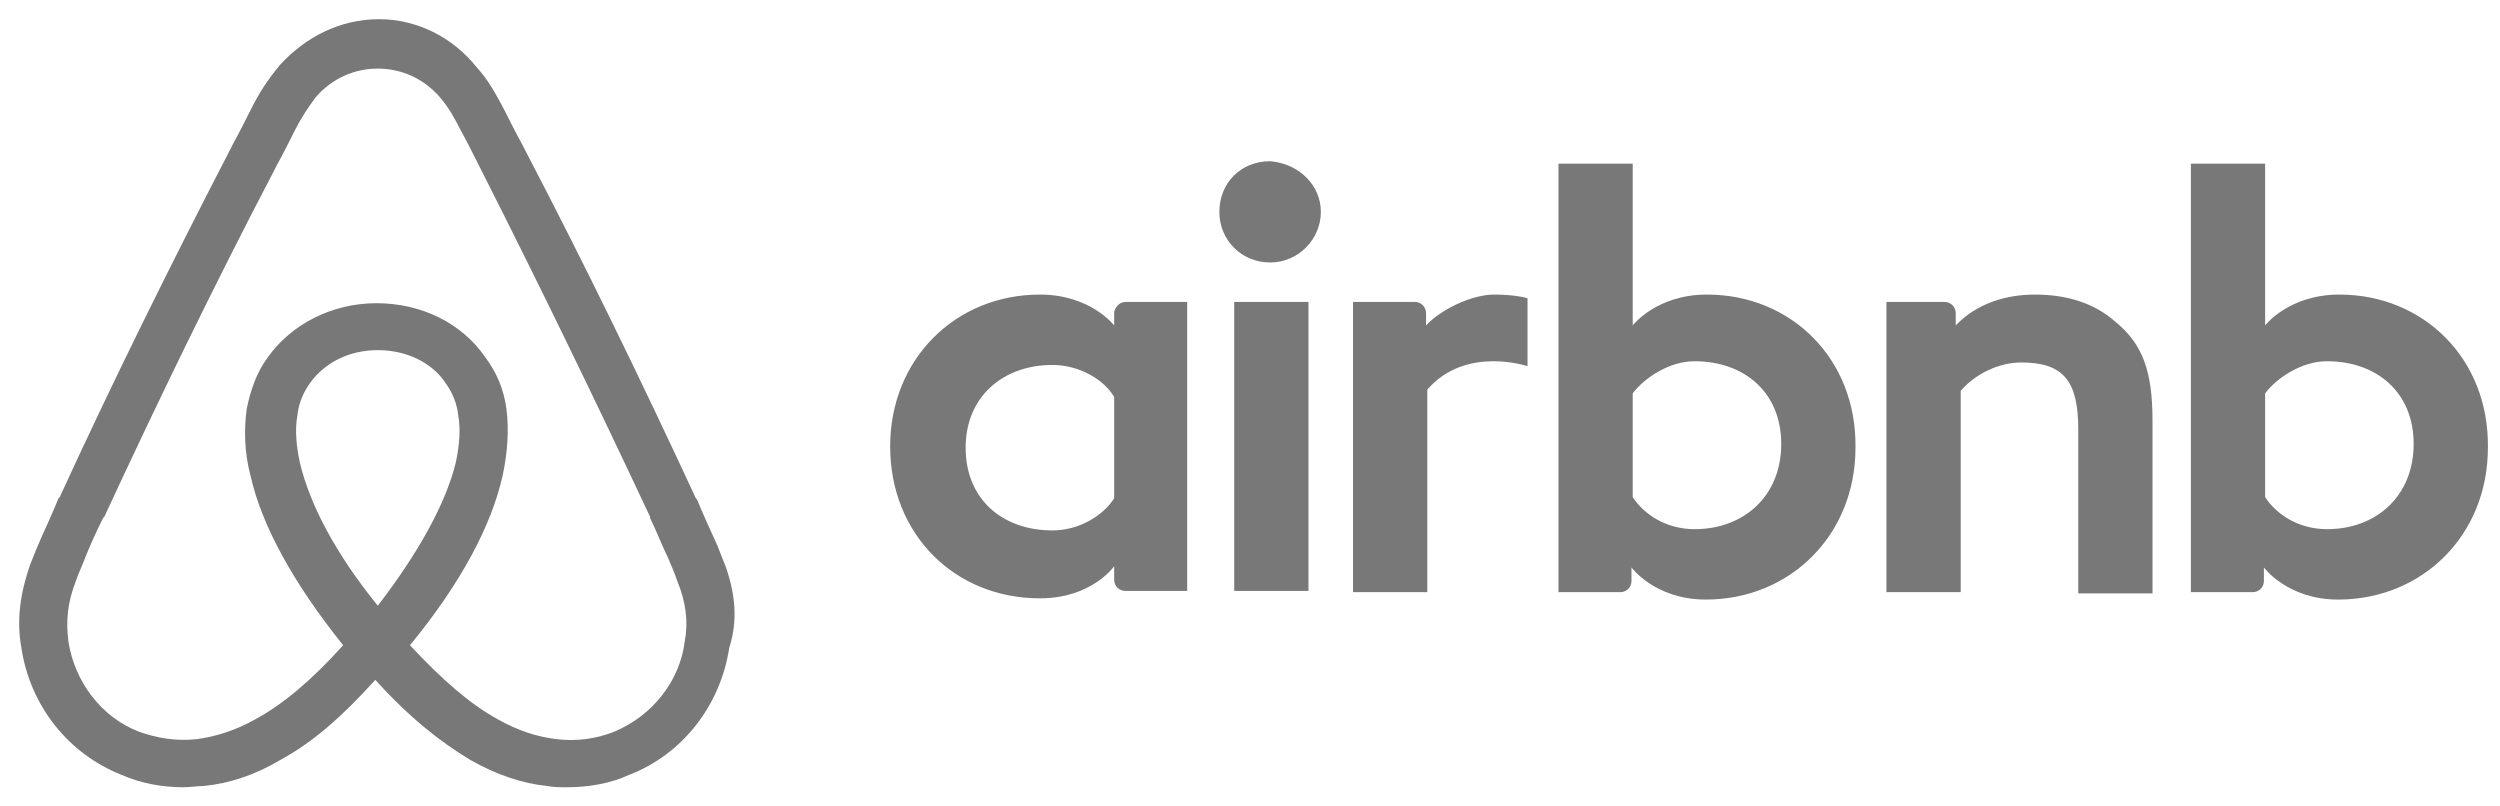 <svg width="93" height="30" viewBox="0 0 93 30" fill="none" xmlns="http://www.w3.org/2000/svg">
<path fill-rule="evenodd" clip-rule="evenodd" d="M49.136 7.88C49.136 8.891 48.307 9.764 47.248 9.764C46.189 9.764 45.36 8.937 45.36 7.88C45.36 6.824 46.143 5.997 47.248 5.997C48.353 6.089 49.136 6.916 49.136 7.88ZM41.447 11.647C41.447 11.831 41.447 12.106 41.447 12.106C41.447 12.106 40.572 10.958 38.685 10.958C35.554 10.958 33.114 13.346 33.114 16.608C33.114 19.869 35.508 22.258 38.685 22.258C40.618 22.258 41.447 21.064 41.447 21.064V21.569C41.447 21.798 41.631 21.982 41.861 21.982H44.163V11.233C44.163 11.233 42.046 11.233 41.861 11.233C41.631 11.233 41.447 11.463 41.447 11.647ZM41.447 18.537C41.033 19.18 40.158 19.731 39.145 19.731C37.304 19.731 35.922 18.583 35.922 16.654C35.922 14.725 37.35 13.576 39.145 13.576C40.158 13.576 41.079 14.127 41.447 14.77V18.537ZM45.913 11.233H48.675V21.982H45.913V11.233ZM87.025 10.958C85.138 10.958 84.263 12.106 84.263 12.106V6.089H81.501V22.028C81.501 22.028 83.618 22.028 83.803 22.028C84.033 22.028 84.217 21.844 84.217 21.615V21.109C84.217 21.109 85.092 22.304 86.979 22.304C90.11 22.304 92.55 19.915 92.55 16.654C92.596 13.346 90.156 10.958 87.025 10.958ZM86.565 19.685C85.506 19.685 84.677 19.134 84.263 18.491V14.633C84.677 14.081 85.598 13.438 86.565 13.438C88.406 13.438 89.788 14.587 89.788 16.516C89.788 18.445 88.406 19.685 86.565 19.685ZM80.073 15.643V22.074H77.311V15.965C77.311 14.173 76.759 13.484 75.193 13.484C74.365 13.484 73.49 13.898 72.938 14.541V22.028H70.175V11.233H72.339C72.569 11.233 72.753 11.417 72.753 11.647V12.106C73.536 11.279 74.641 10.958 75.7 10.958C76.897 10.958 77.91 11.279 78.692 11.968C79.705 12.795 80.073 13.806 80.073 15.643ZM63.5 10.958C61.612 10.958 60.737 12.106 60.737 12.106V6.089H57.975V22.028C57.975 22.028 60.093 22.028 60.277 22.028C60.507 22.028 60.691 21.844 60.691 21.615V21.109C60.691 21.109 61.566 22.304 63.454 22.304C66.584 22.304 69.024 19.915 69.024 16.654C69.07 13.346 66.63 10.958 63.5 10.958ZM63.039 19.685C61.98 19.685 61.152 19.134 60.737 18.491V14.633C61.152 14.081 62.072 13.438 63.039 13.438C64.881 13.438 66.262 14.587 66.262 16.516C66.262 18.445 64.881 19.685 63.039 19.685ZM55.581 10.958C56.41 10.958 56.824 11.096 56.824 11.096V13.622C56.824 13.622 54.522 12.841 53.095 14.495V22.028H50.333V11.233C50.333 11.233 52.45 11.233 52.635 11.233C52.865 11.233 53.049 11.417 53.049 11.647V12.106C53.601 11.509 54.752 10.958 55.581 10.958ZM26.991 21.064C26.853 20.742 26.715 20.328 26.577 20.053C26.346 19.548 26.116 19.042 25.932 18.583L25.886 18.537C23.906 14.265 21.789 9.901 19.533 5.583L19.441 5.4C19.21 4.986 18.98 4.527 18.75 4.068C18.474 3.562 18.198 3.011 17.737 2.506C16.817 1.357 15.481 0.714 14.1 0.714C12.673 0.714 11.384 1.357 10.417 2.414C9.957 2.965 9.634 3.47 9.358 4.022C9.128 4.481 8.898 4.94 8.668 5.354L8.576 5.538C6.366 9.809 4.202 14.173 2.222 18.491L2.176 18.537C1.992 18.996 1.762 19.502 1.532 20.007C1.394 20.328 1.255 20.65 1.117 21.017C0.749 22.074 0.611 23.085 0.795 24.095C1.117 26.254 2.545 28.046 4.524 28.826C5.261 29.148 6.043 29.286 6.826 29.286C7.056 29.286 7.333 29.24 7.563 29.24C8.53 29.148 9.496 28.826 10.417 28.275C11.614 27.632 12.719 26.668 13.962 25.29C15.205 26.668 16.356 27.586 17.507 28.275C18.474 28.826 19.441 29.148 20.361 29.24C20.592 29.286 20.868 29.286 21.098 29.286C21.881 29.286 22.709 29.148 23.4 28.826C25.426 28.046 26.807 26.208 27.129 24.095C27.451 23.085 27.359 22.12 26.991 21.064ZM14.054 22.533C12.489 20.604 11.522 18.767 11.154 17.205C11.016 16.562 10.97 15.965 11.062 15.459C11.108 15 11.292 14.587 11.522 14.265C12.075 13.484 12.995 13.025 14.054 13.025C15.113 13.025 16.08 13.484 16.586 14.265C16.817 14.587 17.001 15 17.047 15.459C17.139 15.965 17.093 16.562 16.955 17.205C16.586 18.721 15.573 20.558 14.054 22.533ZM25.472 23.866C25.288 25.335 24.275 26.622 22.848 27.219C22.157 27.494 21.42 27.586 20.684 27.494C19.947 27.402 19.256 27.173 18.52 26.759C17.507 26.208 16.448 25.29 15.251 24.003C17.139 21.706 18.29 19.548 18.704 17.664C18.888 16.791 18.934 15.965 18.842 15.23C18.75 14.495 18.474 13.852 18.059 13.3C17.185 12.014 15.665 11.279 14.008 11.279C12.351 11.279 10.832 12.06 9.957 13.3C9.542 13.852 9.312 14.541 9.174 15.23C9.082 15.965 9.082 16.791 9.312 17.664C9.727 19.548 10.924 21.706 12.765 24.003C11.568 25.335 10.509 26.208 9.496 26.759C8.76 27.173 8.023 27.402 7.333 27.494C6.55 27.586 5.813 27.448 5.169 27.219C3.742 26.668 2.775 25.335 2.545 23.866C2.452 23.131 2.499 22.442 2.821 21.615C2.913 21.339 3.051 21.064 3.189 20.696C3.373 20.237 3.603 19.731 3.834 19.272L3.88 19.226C5.859 14.954 7.977 10.59 10.187 6.364L10.279 6.181C10.509 5.767 10.739 5.308 10.97 4.848C11.2 4.389 11.476 3.976 11.752 3.608C12.351 2.919 13.18 2.552 14.054 2.552C14.929 2.552 15.758 2.919 16.356 3.608C16.678 3.976 16.909 4.389 17.139 4.848C17.369 5.262 17.599 5.721 17.829 6.181L17.921 6.364C20.085 10.636 22.203 15 24.183 19.226V19.272C24.413 19.731 24.597 20.237 24.827 20.696C24.965 21.017 25.103 21.339 25.195 21.615C25.518 22.396 25.61 23.131 25.472 23.866Z" fill="#787878"/>
</svg>
